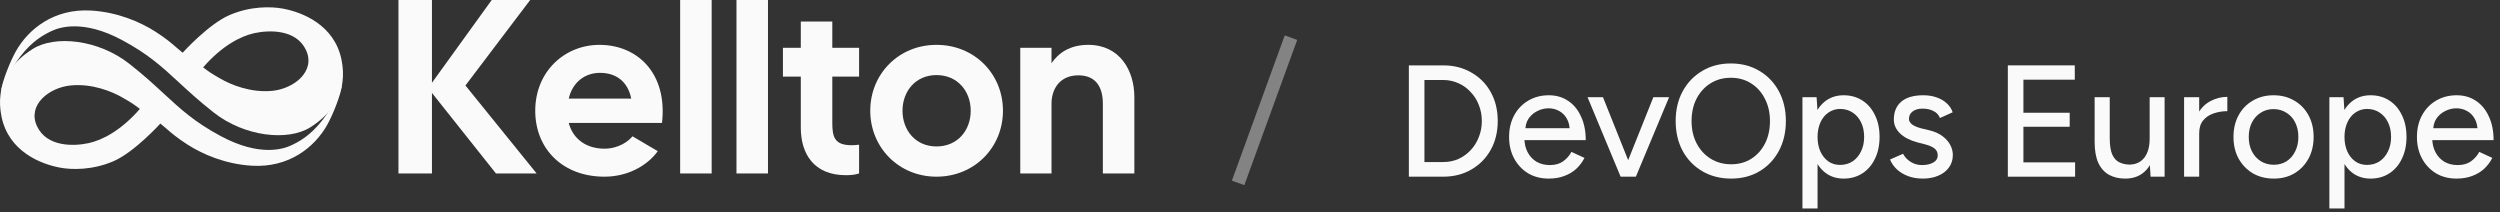 <svg width="283" height="24" viewBox="0 0 283 24" fill="none" xmlns="http://www.w3.org/2000/svg">
<rect x="0" y="0" width="283" height="24" fill="#333333" stroke="none"/>
<path d="M60.746 19.635L52.687 9.677L60.016 0H55.663L48.897 9.369V0H45.106V19.635H48.897V10.519L56.141 19.635H60.746Z" fill="#FAFAFA"/>
<path d="M67.862 5.077C63.931 5.077 60.59 8.079 60.59 12.539C60.59 16.858 63.706 20 68.423 20C71.119 20 73.309 18.71 74.46 17.111L71.596 15.428C71.175 15.961 70.052 16.83 68.423 16.83C66.458 16.83 64.886 15.82 64.38 13.913H74.938C75.583 8.303 72.158 5.077 67.862 5.077ZM64.38 11.164C64.801 9.341 66.177 8.247 67.918 8.247C69.827 8.247 71.091 9.313 71.456 11.164H64.38Z" fill="#FAFAFA"/>
<path d="M76.993 0V19.635H80.559V0H76.993Z" fill="#FAFAFA"/>
<path d="M83.369 0V19.635H86.935V0H83.369Z" fill="#FAFAFA"/>
<path d="M97.248 8.668V5.414H94.216V2.44H90.65V5.414H88.628V8.668H90.65V14.446C90.65 17.391 92.11 19.832 95.76 19.832C96.49 19.832 96.883 19.747 97.248 19.635V16.381C96.995 16.41 96.658 16.438 96.406 16.438C94.44 16.438 94.216 15.484 94.216 13.857V8.668H97.248Z" fill="#FAFAFA"/>
<path d="M106.01 5.077C101.742 5.077 98.513 8.359 98.513 12.539C98.513 16.69 101.742 20 106.01 20C110.306 20 113.535 16.69 113.535 12.539C113.535 8.359 110.306 5.077 106.01 5.077ZM106.01 16.578C103.652 16.578 102.164 14.755 102.164 12.539C102.164 10.323 103.652 8.499 106.01 8.499C108.397 8.499 109.885 10.323 109.885 12.539C109.885 14.755 108.397 16.578 106.01 16.578Z" fill="#FAFAFA"/>
<path d="M123.186 5.077C121.109 5.077 119.817 6.003 119.031 7.153V5.414H115.493V19.635H119.031V11.725C119.031 10.098 119.957 8.527 122.063 8.527C124.085 8.527 124.843 9.902 124.843 11.725V19.635H128.409V10.996C128.409 7.994 126.78 5.077 123.186 5.077Z" fill="#FAFAFA"/>
<path fill-rule="evenodd" clip-rule="evenodd" d="M31.998 0.971C34.223 1.376 37.842 2.81 38.653 6.731C39.402 10.351 37.656 12.812 35.135 14.407C32.615 16.002 27.697 15.493 24.187 12.733C22.543 11.441 21.341 10.331 20.245 9.319C18.353 7.572 16.779 6.118 13.79 4.522C9.438 2.199 6.76 3.087 5.913 3.479C5.067 3.871 3.722 4.542 2.284 6.413C1.119 7.929 0.354 9.721 0.079 10.508C0.236 9.169 1.185 6.885 1.811 5.78C3.239 3.262 6.133 0.953 10.298 1.194C13.317 1.369 15.891 2.494 17.584 3.577C18.784 4.344 19.421 4.897 19.984 5.386C20.215 5.587 20.435 5.778 20.676 5.968C20.676 5.968 23.609 2.724 25.992 1.7C28.375 0.676 30.699 0.735 31.998 0.971ZM24.968 8.913C26.13 9.583 28.361 10.521 30.822 10.283C33.283 10.044 35.757 8.068 34.642 5.675C33.527 3.282 30.447 3.396 28.812 3.748C27.178 4.1 25.063 5.244 22.995 7.627L23.034 7.656C23.692 8.154 23.828 8.256 24.968 8.913Z" fill="#FAFAFA"/>
<path fill-rule="evenodd" clip-rule="evenodd" d="M6.83 18.983C4.605 18.578 0.986 17.144 0.175 13.223C-0.574 9.603 1.172 7.142 3.693 5.547C6.213 3.952 11.131 4.461 14.641 7.221C16.285 8.513 17.487 9.623 18.583 10.635C20.475 12.382 22.05 13.836 25.038 15.432C29.39 17.756 32.068 16.867 32.915 16.476C33.761 16.084 35.106 15.412 36.544 13.542C37.709 12.025 38.474 10.233 38.749 9.446C38.592 10.785 37.643 13.069 37.017 14.174C35.589 16.692 32.695 19.001 28.53 18.76C25.511 18.585 22.937 17.46 21.244 16.377C20.044 15.61 19.407 15.057 18.845 14.568C18.613 14.367 18.393 14.176 18.152 13.986C18.152 13.986 15.219 17.23 12.836 18.254C10.453 19.278 8.129 19.219 6.83 18.983ZM13.86 11.041C12.698 10.371 10.466 9.433 8.006 9.672C5.545 9.91 3.071 11.886 4.186 14.279C5.301 16.672 8.381 16.558 10.016 16.206C11.65 15.854 13.765 14.71 15.833 12.327L15.795 12.298C15.136 11.801 15 11.698 13.86 11.041Z" fill="#FAFAFA"/>
<path opacity="0.4" d="M145.881 4.965L140.409 20" stroke="#FAFAFA" stroke-width="1.5" stroke-linecap="square"/>
<path d="M278.08 20.216C277.204 20.216 276.43 20.018 275.758 19.622C275.086 19.214 274.558 18.656 274.174 17.948C273.79 17.24 273.598 16.424 273.598 15.5C273.598 14.576 273.79 13.76 274.174 13.052C274.558 12.344 275.086 11.792 275.758 11.396C276.442 10.988 277.222 10.784 278.098 10.784C278.926 10.784 279.652 10.994 280.276 11.414C280.9 11.822 281.386 12.41 281.734 13.178C282.094 13.934 282.274 14.828 282.274 15.86H275.002L275.326 15.59C275.326 16.226 275.452 16.778 275.704 17.246C275.956 17.714 276.298 18.074 276.73 18.326C277.162 18.566 277.654 18.686 278.206 18.686C278.806 18.686 279.304 18.548 279.7 18.272C280.108 17.984 280.426 17.624 280.654 17.192L282.13 17.876C281.89 18.344 281.578 18.758 281.194 19.118C280.81 19.466 280.354 19.736 279.826 19.928C279.31 20.12 278.728 20.216 278.08 20.216ZM275.434 14.78L275.092 14.51H280.78L280.456 14.78C280.456 14.252 280.348 13.802 280.132 13.43C279.916 13.046 279.628 12.758 279.268 12.566C278.908 12.362 278.506 12.26 278.062 12.26C277.63 12.26 277.21 12.362 276.802 12.566C276.406 12.758 276.076 13.04 275.812 13.412C275.56 13.784 275.434 14.24 275.434 14.78Z" fill="#FAFAFA"/>
<path d="M263.686 23.6V11H265.288L265.396 12.656V23.6H263.686ZM268.348 20.216C267.592 20.216 266.932 20.018 266.368 19.622C265.816 19.226 265.39 18.674 265.09 17.966C264.79 17.258 264.64 16.436 264.64 15.5C264.64 14.552 264.79 13.73 265.09 13.034C265.39 12.326 265.816 11.774 266.368 11.378C266.932 10.982 267.592 10.784 268.348 10.784C269.152 10.784 269.86 10.982 270.472 11.378C271.084 11.774 271.558 12.326 271.894 13.034C272.242 13.73 272.416 14.552 272.416 15.5C272.416 16.436 272.242 17.258 271.894 17.966C271.558 18.674 271.084 19.226 270.472 19.622C269.86 20.018 269.152 20.216 268.348 20.216ZM267.934 18.668C268.474 18.668 268.948 18.536 269.356 18.272C269.764 17.996 270.082 17.624 270.31 17.156C270.55 16.676 270.67 16.124 270.67 15.5C270.67 14.876 270.556 14.33 270.328 13.862C270.1 13.382 269.782 13.01 269.374 12.746C268.966 12.47 268.492 12.332 267.952 12.332C267.46 12.332 267.016 12.47 266.62 12.746C266.236 13.01 265.936 13.382 265.72 13.862C265.504 14.342 265.396 14.888 265.396 15.5C265.396 16.124 265.504 16.676 265.72 17.156C265.936 17.624 266.236 17.996 266.62 18.272C267.004 18.536 267.442 18.668 267.934 18.668Z" fill="#FAFAFA"/>
<path d="M257.402 20.216C256.502 20.216 255.71 20.018 255.026 19.622C254.342 19.214 253.802 18.656 253.406 17.948C253.022 17.24 252.83 16.424 252.83 15.5C252.83 14.576 253.022 13.76 253.406 13.052C253.79 12.344 254.324 11.792 255.008 11.396C255.692 10.988 256.478 10.784 257.366 10.784C258.254 10.784 259.04 10.988 259.724 11.396C260.408 11.792 260.942 12.344 261.326 13.052C261.71 13.76 261.902 14.576 261.902 15.5C261.902 16.424 261.71 17.24 261.326 17.948C260.942 18.656 260.408 19.214 259.724 19.622C259.052 20.018 258.278 20.216 257.402 20.216ZM257.402 18.65C257.942 18.65 258.422 18.518 258.842 18.254C259.262 17.978 259.586 17.606 259.814 17.138C260.054 16.67 260.174 16.124 260.174 15.5C260.174 14.876 260.054 14.33 259.814 13.862C259.586 13.394 259.256 13.028 258.824 12.764C258.392 12.488 257.906 12.35 257.366 12.35C256.814 12.35 256.328 12.488 255.908 12.764C255.488 13.028 255.158 13.394 254.918 13.862C254.678 14.33 254.558 14.876 254.558 15.5C254.558 16.124 254.678 16.67 254.918 17.138C255.158 17.606 255.494 17.978 255.926 18.254C256.358 18.518 256.85 18.65 257.402 18.65Z" fill="#FAFAFA"/>
<path d="M248.282 15.158C248.282 14.186 248.468 13.394 248.84 12.782C249.212 12.17 249.692 11.714 250.28 11.414C250.868 11.114 251.486 10.964 252.134 10.964V12.584C251.594 12.584 251.078 12.668 250.586 12.836C250.106 12.992 249.71 13.256 249.398 13.628C249.098 13.988 248.948 14.48 248.948 15.104L248.282 15.158ZM247.238 20V11H248.948V20H247.238Z" fill="#FAFAFA"/>
<path d="M243.449 20L243.341 18.344V11H245.033V20H243.449ZM237.113 15.608V11H238.823V15.608H237.113ZM238.823 15.608C238.823 16.412 238.913 17.03 239.093 17.462C239.285 17.894 239.549 18.194 239.885 18.362C240.221 18.53 240.599 18.62 241.019 18.632C241.751 18.632 242.321 18.374 242.729 17.858C243.137 17.342 243.341 16.616 243.341 15.68H244.079C244.079 16.628 243.935 17.444 243.647 18.128C243.371 18.8 242.975 19.316 242.459 19.676C241.943 20.036 241.313 20.216 240.569 20.216C239.873 20.216 239.261 20.072 238.733 19.784C238.217 19.496 237.815 19.046 237.527 18.434C237.251 17.822 237.113 17.03 237.113 16.058V15.608H238.823Z" fill="#FAFAFA"/>
<path d="M227.287 20V7.4H234.865V9.02H229.051V12.764H234.289V14.348H229.051V18.38H234.901V20H227.287Z" fill="#FAFAFA"/>
<path d="M217.677 20.216C217.041 20.216 216.471 20.12 215.967 19.928C215.475 19.736 215.055 19.478 214.707 19.154C214.371 18.83 214.119 18.464 213.951 18.056L215.427 17.408C215.619 17.78 215.907 18.086 216.291 18.326C216.675 18.566 217.101 18.686 217.569 18.686C218.085 18.686 218.511 18.59 218.847 18.398C219.183 18.206 219.351 17.936 219.351 17.588C219.351 17.252 219.225 16.988 218.973 16.796C218.721 16.604 218.355 16.448 217.875 16.328L217.029 16.112C216.189 15.884 215.535 15.542 215.067 15.086C214.611 14.63 214.383 14.114 214.383 13.538C214.383 12.662 214.665 11.984 215.229 11.504C215.793 11.024 216.627 10.784 217.731 10.784C218.271 10.784 218.763 10.862 219.207 11.018C219.663 11.174 220.047 11.396 220.359 11.684C220.683 11.972 220.911 12.314 221.043 12.71L219.603 13.358C219.459 12.998 219.213 12.734 218.865 12.566C218.517 12.386 218.109 12.296 217.641 12.296C217.161 12.296 216.783 12.404 216.507 12.62C216.231 12.824 216.093 13.112 216.093 13.484C216.093 13.688 216.207 13.886 216.435 14.078C216.675 14.258 217.023 14.408 217.479 14.528L218.451 14.762C219.039 14.906 219.525 15.128 219.909 15.428C220.293 15.716 220.581 16.046 220.773 16.418C220.965 16.778 221.061 17.156 221.061 17.552C221.061 18.092 220.911 18.566 220.611 18.974C220.323 19.37 219.921 19.676 219.405 19.892C218.901 20.108 218.325 20.216 217.677 20.216Z" fill="#FAFAFA"/>
<path d="M204.037 23.6V11H205.639L205.747 12.656V23.6H204.037ZM208.699 20.216C207.943 20.216 207.283 20.018 206.719 19.622C206.167 19.226 205.741 18.674 205.441 17.966C205.141 17.258 204.991 16.436 204.991 15.5C204.991 14.552 205.141 13.73 205.441 13.034C205.741 12.326 206.167 11.774 206.719 11.378C207.283 10.982 207.943 10.784 208.699 10.784C209.503 10.784 210.211 10.982 210.823 11.378C211.435 11.774 211.909 12.326 212.245 13.034C212.593 13.73 212.767 14.552 212.767 15.5C212.767 16.436 212.593 17.258 212.245 17.966C211.909 18.674 211.435 19.226 210.823 19.622C210.211 20.018 209.503 20.216 208.699 20.216ZM208.285 18.668C208.825 18.668 209.299 18.536 209.707 18.272C210.115 17.996 210.433 17.624 210.661 17.156C210.901 16.676 211.021 16.124 211.021 15.5C211.021 14.876 210.907 14.33 210.679 13.862C210.451 13.382 210.133 13.01 209.725 12.746C209.317 12.47 208.843 12.332 208.303 12.332C207.811 12.332 207.367 12.47 206.971 12.746C206.587 13.01 206.287 13.382 206.071 13.862C205.855 14.342 205.747 14.888 205.747 15.5C205.747 16.124 205.855 16.676 206.071 17.156C206.287 17.624 206.587 17.996 206.971 18.272C207.355 18.536 207.793 18.668 208.285 18.668Z" fill="#FAFAFA"/>
<path d="M195.968 20.216C194.744 20.216 193.658 19.94 192.71 19.388C191.762 18.836 191.018 18.068 190.478 17.084C189.95 16.1 189.686 14.972 189.686 13.7C189.686 12.428 189.95 11.306 190.478 10.334C191.018 9.35 191.756 8.582 192.692 8.03C193.628 7.466 194.708 7.184 195.932 7.184C197.156 7.184 198.236 7.466 199.172 8.03C200.108 8.582 200.84 9.35 201.368 10.334C201.896 11.306 202.16 12.428 202.16 13.7C202.16 14.972 201.896 16.1 201.368 17.084C200.84 18.068 200.108 18.836 199.172 19.388C198.248 19.94 197.18 20.216 195.968 20.216ZM195.968 18.596C196.832 18.596 197.594 18.386 198.254 17.966C198.914 17.546 199.43 16.97 199.802 16.238C200.174 15.506 200.36 14.66 200.36 13.7C200.36 12.752 200.168 11.912 199.784 11.18C199.412 10.436 198.89 9.854 198.218 9.434C197.558 9.014 196.796 8.804 195.932 8.804C195.068 8.804 194.3 9.014 193.628 9.434C192.956 9.854 192.428 10.436 192.044 11.18C191.672 11.912 191.486 12.752 191.486 13.7C191.486 14.66 191.678 15.506 192.062 16.238C192.446 16.97 192.974 17.546 193.646 17.966C194.33 18.386 195.104 18.596 195.968 18.596Z" fill="#FAFAFA"/>
<path d="M183.561 20L187.161 11H188.943L185.181 20H183.561ZM183.453 20L179.709 11H181.455L185.055 20H183.453Z" fill="#FAFAFA"/>
<path d="M175.312 20.216C174.436 20.216 173.662 20.018 172.99 19.622C172.318 19.214 171.79 18.656 171.406 17.948C171.022 17.24 170.83 16.424 170.83 15.5C170.83 14.576 171.022 13.76 171.406 13.052C171.79 12.344 172.318 11.792 172.99 11.396C173.674 10.988 174.454 10.784 175.33 10.784C176.158 10.784 176.884 10.994 177.508 11.414C178.132 11.822 178.618 12.41 178.966 13.178C179.326 13.934 179.506 14.828 179.506 15.86H172.234L172.558 15.59C172.558 16.226 172.684 16.778 172.936 17.246C173.188 17.714 173.53 18.074 173.962 18.326C174.394 18.566 174.886 18.686 175.438 18.686C176.038 18.686 176.536 18.548 176.932 18.272C177.34 17.984 177.658 17.624 177.886 17.192L179.362 17.876C179.122 18.344 178.81 18.758 178.426 19.118C178.042 19.466 177.586 19.736 177.058 19.928C176.542 20.12 175.96 20.216 175.312 20.216ZM172.666 14.78L172.324 14.51H178.012L177.688 14.78C177.688 14.252 177.58 13.802 177.364 13.43C177.148 13.046 176.86 12.758 176.5 12.566C176.14 12.362 175.738 12.26 175.294 12.26C174.862 12.26 174.442 12.362 174.034 12.566C173.638 12.758 173.308 13.04 173.044 13.412C172.792 13.784 172.666 14.24 172.666 14.78Z" fill="#FAFAFA"/>
<path d="M159.482 20V7.4H163.37C164.57 7.4 165.632 7.67 166.556 8.21C167.492 8.738 168.224 9.476 168.752 10.424C169.28 11.372 169.544 12.464 169.544 13.7C169.544 14.924 169.28 16.01 168.752 16.958C168.224 17.906 167.492 18.65 166.556 19.19C165.632 19.73 164.57 20 163.37 20H159.482ZM161.246 18.344H163.37C163.982 18.344 164.552 18.23 165.08 18.002C165.608 17.762 166.07 17.432 166.466 17.012C166.874 16.58 167.186 16.082 167.402 15.518C167.63 14.954 167.744 14.348 167.744 13.7C167.744 13.052 167.63 12.446 167.402 11.882C167.186 11.318 166.874 10.826 166.466 10.406C166.07 9.974 165.608 9.644 165.08 9.416C164.552 9.176 163.982 9.056 163.37 9.056H161.246V18.344Z" fill="#FAFAFA"/>
</svg>
